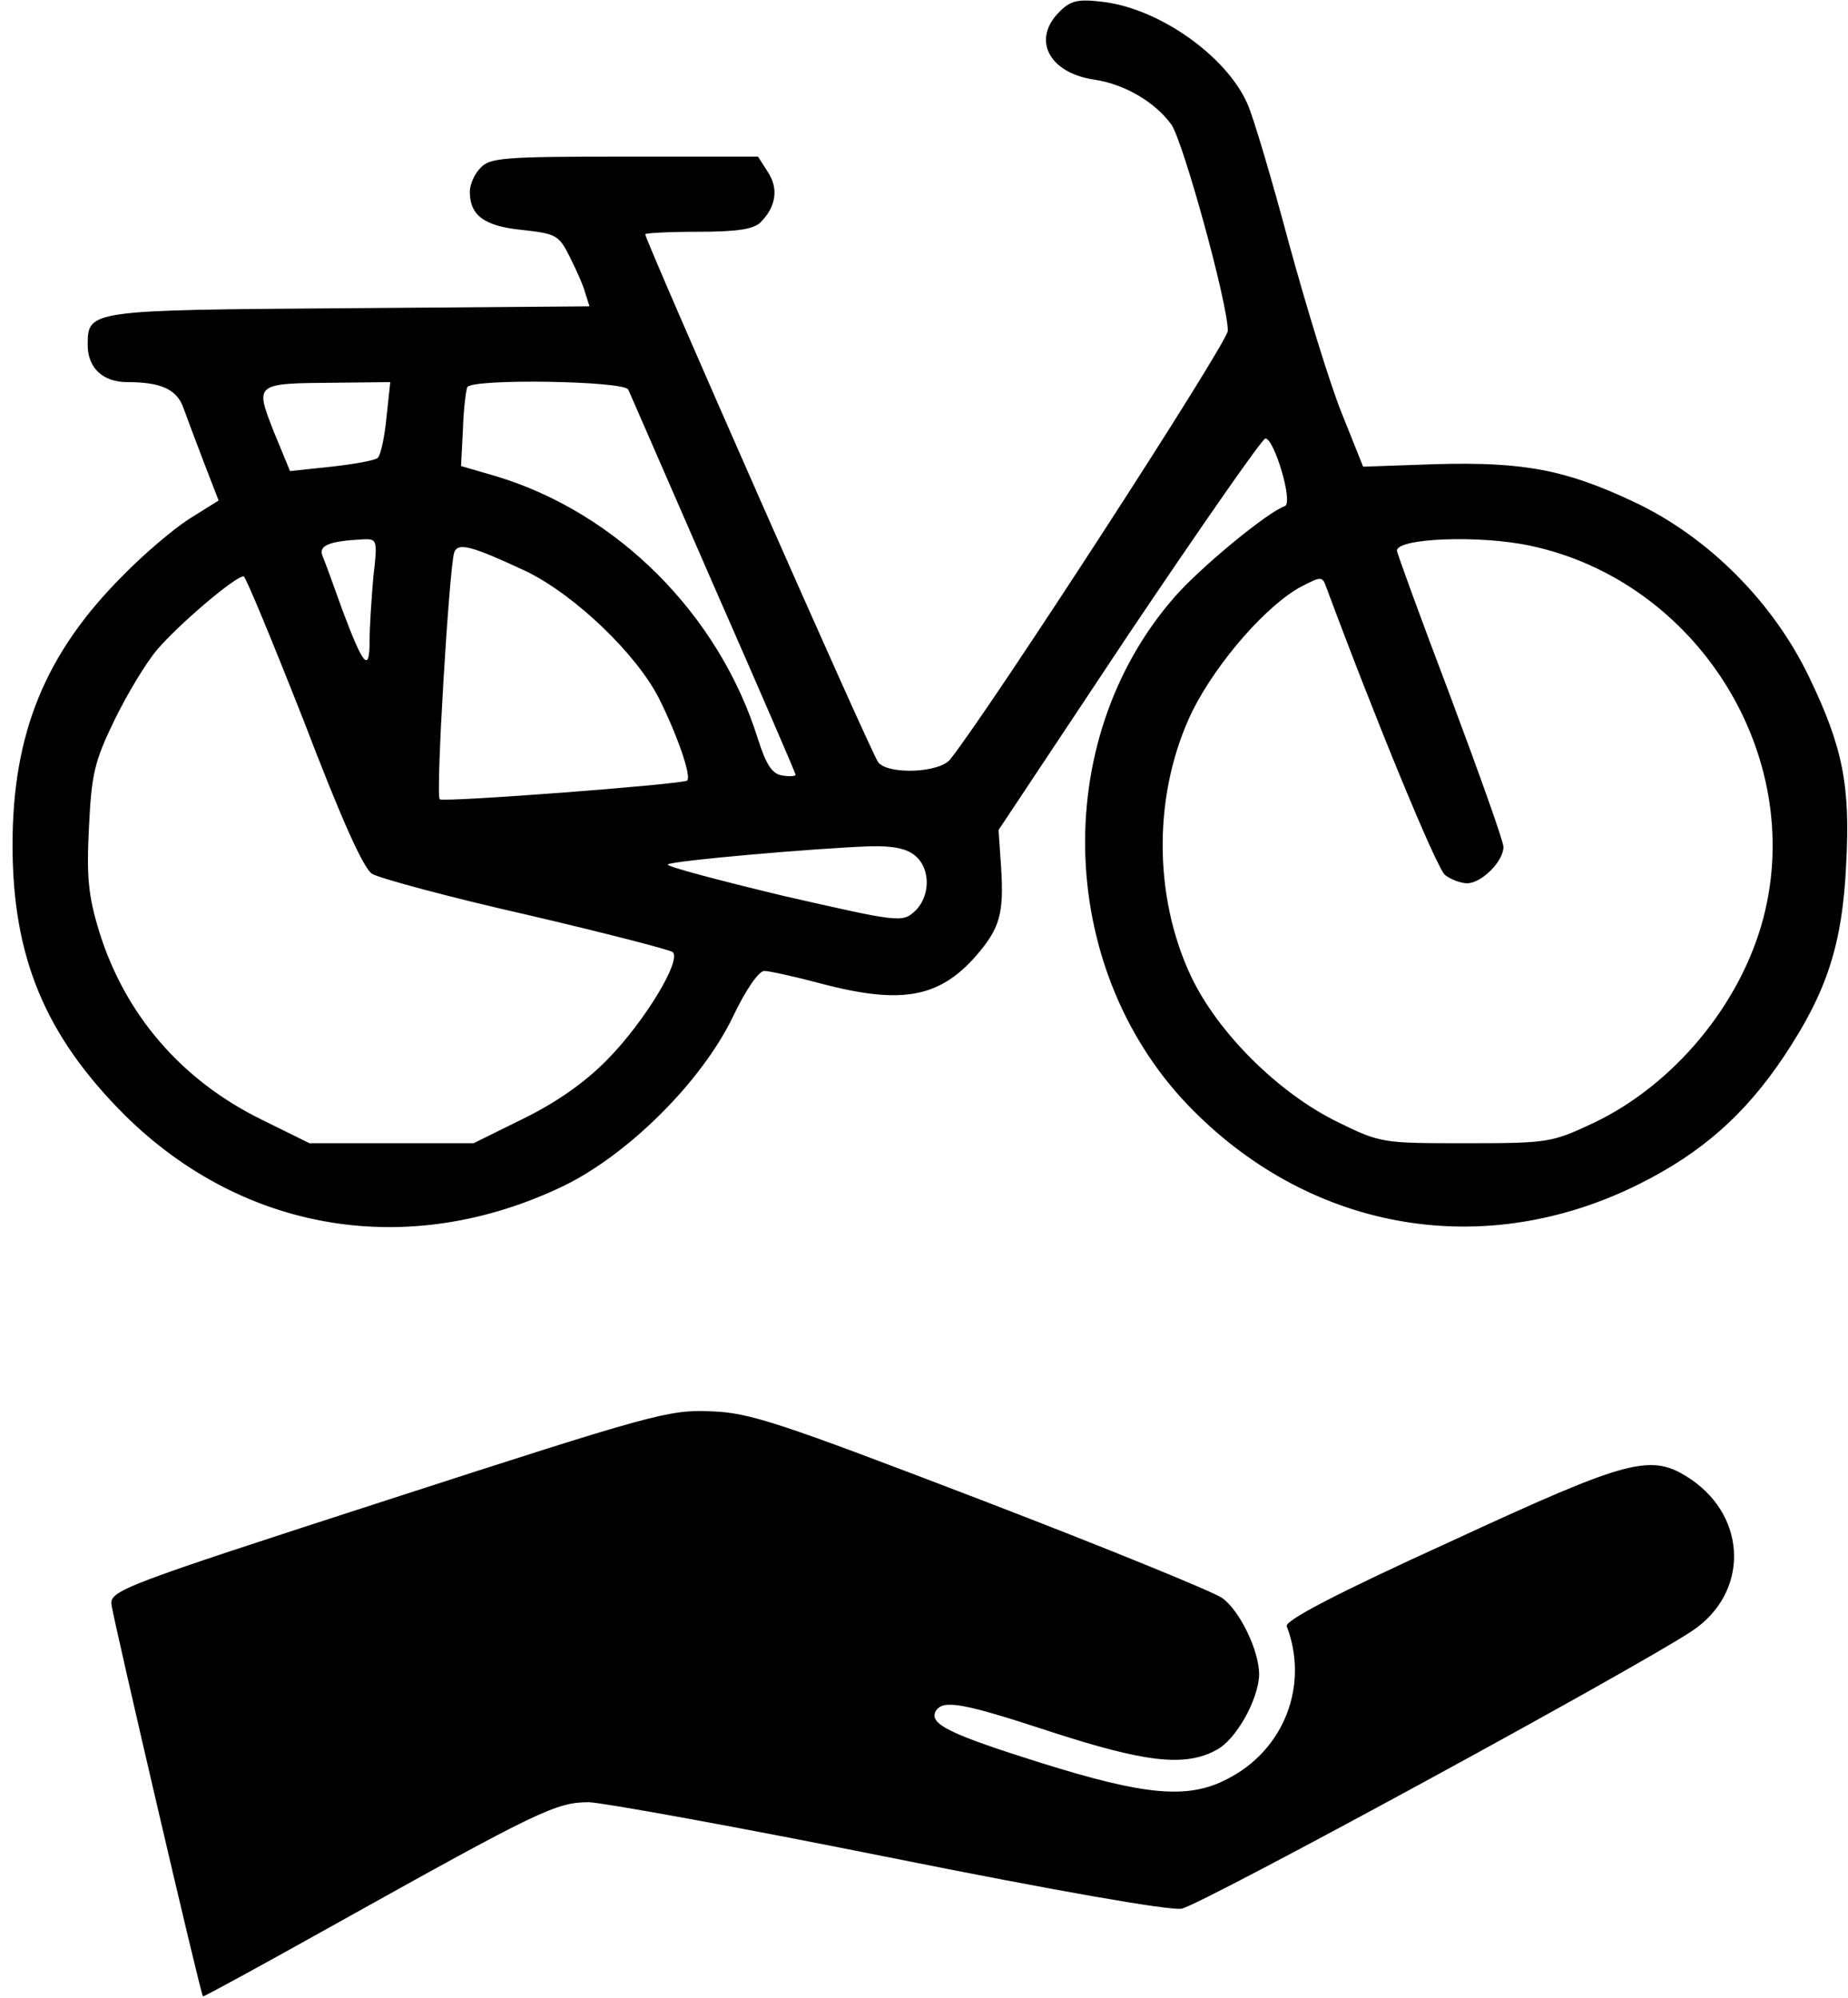 <?xml version="1.0" standalone="no"?>
<!DOCTYPE svg PUBLIC "-//W3C//DTD SVG 20010904//EN"
 "http://www.w3.org/TR/2001/REC-SVG-20010904/DTD/svg10.dtd">
<svg version="1.0" xmlns="http://www.w3.org/2000/svg"
 width="295pt" height="319pt" viewBox="0 0 295 319"
 preserveAspectRatio="xMidYMid meet">
<g transform="translate(0,319) scale(0.1,-0.1)"
fill="#000000" stroke="none">
<path d="M1691 3171 c-44 -44 -17 -97 55 -108 49 -7 98 -36 124 -72 19 -28 90
-285 90 -329 0 -19 -378 -602 -443 -684 -17 -22 -99 -25 -115 -5 -10 11 -372
833 -372 843 0 2 38 4 84 4 62 0 89 4 100 15 25 25 29 54 12 80 l-16 25 -214
0 c-194 0 -214 -2 -229 -18 -10 -10 -17 -27 -17 -38 0 -38 23 -55 83 -61 54
-6 59 -8 76 -42 10 -20 22 -46 25 -58 l7 -22 -384 -3 c-417 -3 -417 -3 -417
-59 0 -36 24 -59 63 -59 53 0 78 -11 89 -39 5 -14 20 -54 33 -88 l24 -62 -48
-30 c-26 -17 -73 -57 -105 -90 -124 -124 -176 -252 -176 -430 0 -179 52 -304
179 -431 190 -188 454 -231 699 -114 104 50 222 167 272 271 20 42 41 73 50
73 8 0 49 -9 90 -20 129 -34 189 -23 248 44 38 44 45 67 40 143 l-4 58 208
313 c115 171 213 312 218 312 14 0 45 -103 31 -108 -27 -9 -134 -97 -176 -145
-202 -231 -188 -603 31 -821 193 -193 465 -238 709 -117 101 50 171 112 233
205 68 102 93 178 99 305 7 126 -5 188 -59 300 -57 119 -160 223 -278 279
-110 52 -177 65 -319 61 l-115 -4 -34 85 c-19 47 -56 168 -84 270 -27 101 -57
203 -67 225 -34 76 -140 151 -230 162 -41 5 -52 2 -70 -16z m-1074 -647 c-3
-31 -9 -60 -14 -65 -4 -4 -38 -10 -74 -14 l-66 -7 -26 63 c-30 77 -31 77 97
78 l89 1 -6 -56z m386 44 c3 -7 64 -147 136 -312 72 -164 131 -300 131 -303 0
-2 -10 -3 -21 -1 -16 2 -26 17 -39 58 -62 199 -225 362 -419 420 l-55 16 3 59
c1 33 5 63 7 67 9 14 251 10 257 -4z m-407 -299 c-3 -34 -6 -80 -6 -102 0 -52
-10 -40 -43 48 -14 39 -28 78 -32 87 -7 17 9 24 64 27 23 1 24 0 17 -60z
m1846 50 c266 -56 441 -333 373 -594 -36 -138 -143 -267 -272 -328 -66 -31
-72 -32 -203 -32 -133 0 -136 0 -205 34 -94 46 -191 142 -234 233 -61 130 -60
295 3 424 40 79 119 169 174 198 31 16 33 16 39 -1 78 -210 177 -451 190 -460
9 -7 25 -13 35 -13 23 0 58 35 58 58 0 9 -39 118 -85 241 -47 124 -85 228 -85
232 0 20 132 25 212 8z m-1602 -41 c78 -38 176 -132 212 -203 29 -58 52 -124
45 -131 -6 -6 -387 -35 -395 -30 -7 4 15 368 23 394 6 17 29 10 115 -30z
m-355 -239 c60 -157 95 -235 109 -244 12 -7 122 -37 246 -65 124 -29 229 -56
234 -60 14 -14 -46 -112 -104 -171 -36 -37 -82 -69 -135 -95 l-79 -39 -131 0
-131 0 -77 38 c-128 63 -218 168 -259 301 -17 56 -20 86 -16 165 4 86 9 106
41 172 20 41 50 91 68 112 32 38 124 117 138 117 3 0 46 -104 96 -231z m977
-216 c24 -21 23 -65 -2 -88 -20 -18 -26 -17 -210 25 -104 25 -187 47 -184 50
6 6 237 26 323 29 38 1 60 -4 73 -16z"/>
<path d="M620 796 c-426 -138 -445 -145 -442 -168 3 -23 142 -621 146 -625 1
-1 98 52 216 118 319 178 348 192 400 192 25 -1 240 -40 479 -88 269 -54 447
-85 467 -82 30 5 728 385 816 444 89 60 88 179 -2 241 -64 43 -95 35 -387
-100 -178 -81 -262 -125 -259 -134 36 -94 -4 -198 -95 -244 -63 -33 -132 -26
-298 26 -146 46 -179 62 -167 83 12 18 42 13 185 -34 148 -48 212 -56 262 -29
32 16 68 81 69 121 0 38 -31 102 -59 122 -14 10 -188 81 -386 157 -321 123
-368 139 -430 141 -67 3 -92 -4 -515 -141z"/>
</g>
</svg>
